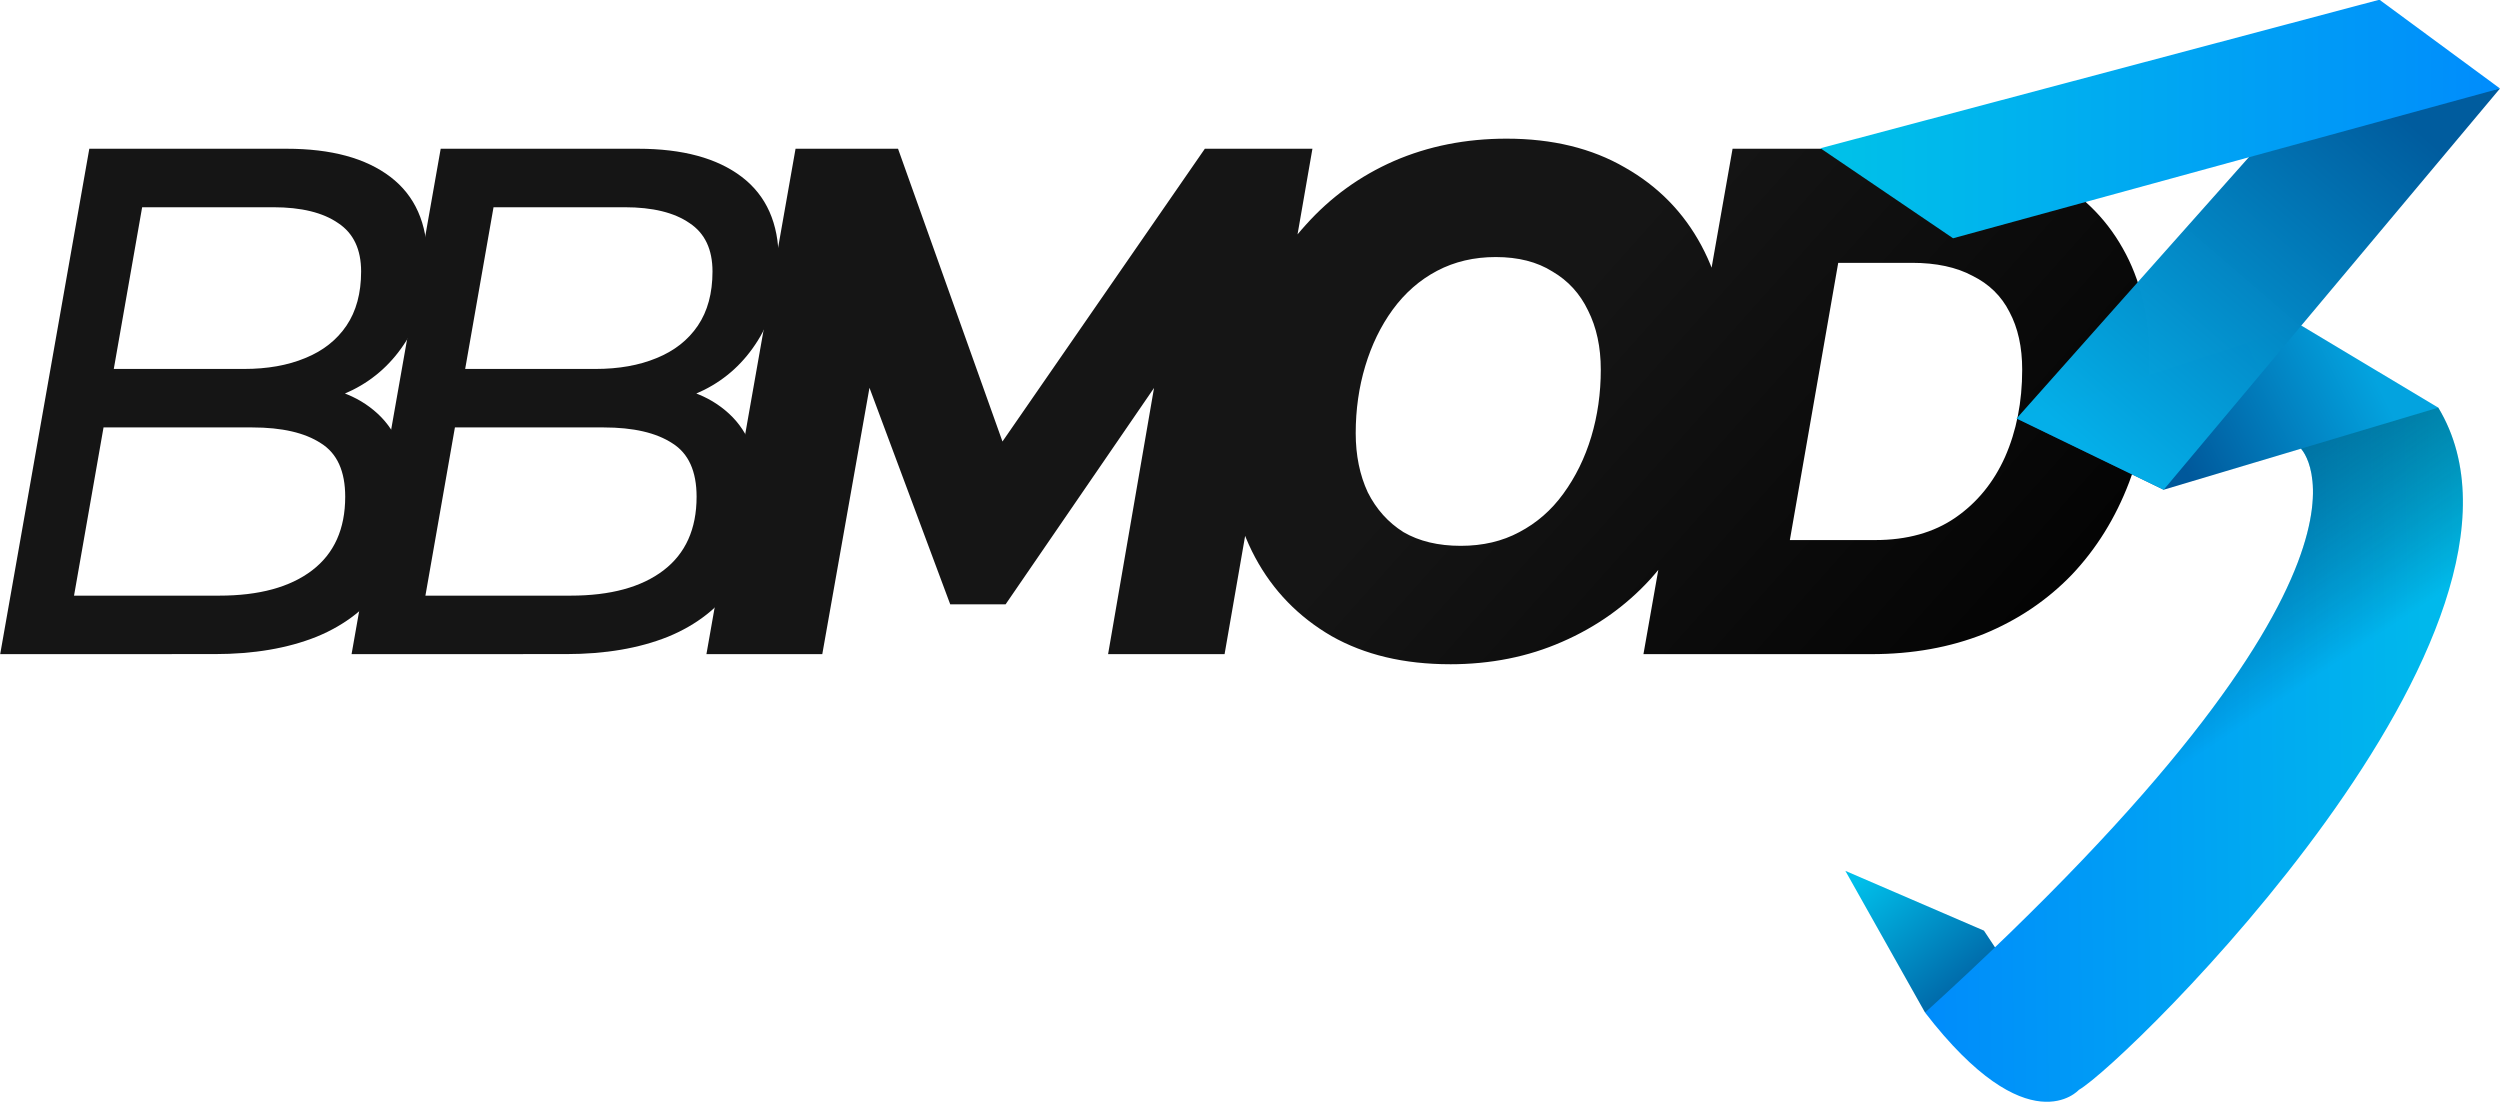 <?xml version="1.0" encoding="UTF-8" standalone="no"?>
<!-- Created with Inkscape (http://www.inkscape.org/) -->

<svg
   width="190.396mm"
   height="83.936mm"
   viewBox="0 0 190.396 83.936"
   version="1.1"
   id="svg1"
   xml:space="preserve"
   xmlns:xlink="http://www.w3.org/1999/xlink"
   xmlns="http://www.w3.org/2000/svg"
   xmlns:svg="http://www.w3.org/2000/svg"><defs
     id="defs1"><linearGradient
       id="linearGradient176"><stop
         style="stop-color:#151515;stop-opacity:1;"
         offset="0"
         id="stop175" /><stop
         style="stop-color:#000000;stop-opacity:1;"
         offset="1"
         id="stop176" /></linearGradient><linearGradient
       id="linearGradient88"><stop
         style="stop-color:#006bab;stop-opacity:1;"
         offset="0"
         id="stop88" /><stop
         style="stop-color:#000000;stop-opacity:0;"
         offset="1"
         id="stop89" /></linearGradient><linearGradient
       id="linearGradient87"><stop
         style="stop-color:#008cfb;stop-opacity:1;"
         offset="0"
         id="stop86" /><stop
         style="stop-color:#00bbeb;stop-opacity:1;"
         offset="1"
         id="stop87" /></linearGradient><linearGradient
       id="linearGradient83"><stop
         style="stop-color:#04b0e9;stop-opacity:0.996;"
         offset="0"
         id="stop82" /><stop
         style="stop-color:#005c9e;stop-opacity:1;"
         offset="1"
         id="stop83" /></linearGradient><linearGradient
       id="linearGradient81"><stop
         style="stop-color:#00c2e8;stop-opacity:1;"
         offset="0"
         id="stop80" /><stop
         style="stop-color:#008cfc;stop-opacity:1;"
         offset="1"
         id="stop81" /></linearGradient><linearGradient
       id="linearGradient67"><stop
         style="stop-color:#00bfea;stop-opacity:1;"
         offset="0"
         id="stop67" /><stop
         style="stop-color:#0061a3;stop-opacity:1;"
         offset="1"
         id="stop68" /></linearGradient><linearGradient
       id="linearGradient63"><stop
         style="stop-color:#03a3df;stop-opacity:1;"
         offset="0"
         id="stop63" /><stop
         style="stop-color:#00589b;stop-opacity:1;"
         offset="1"
         id="stop64" /></linearGradient><linearGradient
       xlink:href="#linearGradient67"
       id="linearGradient168"
       gradientUnits="userSpaceOnUse"
       gradientTransform="translate(26.229,-0.355)"
       x1="-53.283"
       y1="346.758"
       x2="-50.667"
       y2="350.043" /><linearGradient
       xlink:href="#linearGradient87"
       id="linearGradient169"
       gradientUnits="userSpaceOnUse"
       gradientTransform="translate(26.229,-0.355)"
       x1="-51.626"
       y1="344.313"
       x2="-37.7"
       y2="344.13" /><linearGradient
       xlink:href="#linearGradient88"
       id="linearGradient170"
       gradientUnits="userSpaceOnUse"
       gradientTransform="translate(-30.97,-0.355)"
       x1="9.723"
       y1="332.4"
       x2="15.795"
       y2="341.495" /><linearGradient
       xlink:href="#linearGradient63"
       id="linearGradient171"
       gradientUnits="userSpaceOnUse"
       gradientTransform="translate(26.229,-0.355)"
       x1="-40.08"
       y1="333.473"
       x2="-45.01"
       y2="335.899" /><linearGradient
       xlink:href="#linearGradient83"
       id="linearGradient172"
       gradientUnits="userSpaceOnUse"
       gradientTransform="translate(26.229,-0.355)"
       x1="-47.337"
       y1="335.752"
       x2="-39.551"
       y2="326.696" /><linearGradient
       xlink:href="#linearGradient81"
       id="linearGradient173"
       gradientUnits="userSpaceOnUse"
       gradientTransform="translate(26.229,-0.355)"
       x1="-54.344"
       y1="327.043"
       x2="-36.686"
       y2="327.043" /><linearGradient
       xlink:href="#linearGradient176"
       id="linearGradient175"
       gradientUnits="userSpaceOnUse"
       gradientTransform="translate(525.855,-319.412)"
       x1="-124.7"
       y1="390.366"
       x2="-87.565"
       y2="427.951" /><linearGradient
       xlink:href="#linearGradient176"
       id="linearGradient8"
       gradientUnits="userSpaceOnUse"
       gradientTransform="translate(525.855,-319.412)"
       x1="-124.7"
       y1="390.366"
       x2="-87.565"
       y2="427.951" /><linearGradient
       xlink:href="#linearGradient176"
       id="linearGradient9"
       gradientUnits="userSpaceOnUse"
       gradientTransform="translate(525.855,-319.412)"
       x1="-124.7"
       y1="390.366"
       x2="-87.565"
       y2="427.951" /><linearGradient
       xlink:href="#linearGradient176"
       id="linearGradient10"
       gradientUnits="userSpaceOnUse"
       gradientTransform="translate(525.855,-319.412)"
       x1="-124.7"
       y1="390.366"
       x2="-87.565"
       y2="427.951" /></defs><g
     id="layer1"
     transform="translate(-246.807,-65.008)"><g
       id="text152"
       style="font-weight:bold;font-size:51.628px;font-family:Montserrat;-inkscape-font-specification:'Montserrat Bold';letter-spacing:-8.467px;fill:url(#linearGradient175);stroke-width:0.269"
       transform="scale(0.939,1.065)"
       aria-label="BBMOD"><path
         style="font-style:italic;font-weight:500;-inkscape-font-specification:'Montserrat Medium Italic';letter-spacing:-10.583px;fill:url(#linearGradient8)"
         d="m 262.856,107.817 7.228,-36.14 h 16.005 q 5.421,0 8.415,2.013 2.994,2.013 2.994,5.937 0,3.407 -1.704,5.782 -1.652,2.323 -4.337,3.511 -2.685,1.187 -5.679,1.187 l 1.187,-1.497 q 4.027,0 6.505,2.013 2.478,2.013 2.478,5.886 0,3.717 -1.962,6.247 -1.91,2.53 -5.473,3.82 -3.511,1.239 -8.26,1.239 z m 5.989,-4.182 h 11.771 q 4.853,0 7.538,-1.807 2.685,-1.807 2.685,-5.266 0,-2.736 -1.962,-3.82 -1.962,-1.136 -5.576,-1.136 h -12.907 l 0.826,-4.182 h 11.41 q 2.84,0 4.956,-0.774 2.168,-0.774 3.356,-2.323 1.187,-1.549 1.187,-3.872 0,-2.375 -1.859,-3.459 -1.859,-1.136 -5.266,-1.136 h -10.635 z"
         id="path15" /><path
         style="font-style:italic;font-weight:500;-inkscape-font-specification:'Montserrat Medium Italic';letter-spacing:-8.443px;fill:url(#linearGradient9)"
         d="m 291.355,107.817 7.228,-36.14 h 16.005 q 5.421,0 8.415,2.013 2.994,2.013 2.994,5.937 0,3.407 -1.704,5.782 -1.652,2.323 -4.337,3.511 -2.685,1.187 -5.679,1.187 l 1.187,-1.497 q 4.027,0 6.505,2.013 2.478,2.013 2.478,5.886 0,3.717 -1.962,6.247 -1.91,2.53 -5.473,3.82 -3.511,1.239 -8.26,1.239 z m 5.989,-4.182 h 11.771 q 4.853,0 7.538,-1.807 2.685,-1.807 2.685,-5.266 0,-2.736 -1.962,-3.82 -1.962,-1.136 -5.576,-1.136 h -12.907 l 0.826,-4.182 h 11.41 q 2.84,0 4.956,-0.774 2.168,-0.774 3.356,-2.323 1.187,-1.549 1.187,-3.872 0,-2.375 -1.859,-3.459 -1.859,-1.136 -5.266,-1.136 h -10.635 z"
         id="path16" /><path
         style="font-style:italic;font-weight:800;-inkscape-font-specification:'Montserrat Ultra-Bold Italic';fill:url(#linearGradient10)"
         d="m 320.136,107.817 7.228,-36.14 h 8.312 l 9.964,24.627 h -4.388 l 19.309,-24.627 h 8.725 l -7.125,36.14 h -9.448 l 4.285,-21.89 1.704,-0.052 -14.301,18.38 h -4.492 l -7.796,-18.431 1.807,0.155 -4.388,21.839 z m 60.302,0.723 q -5.576,0 -9.603,-2.013 -4.027,-2.065 -6.195,-5.627 -2.168,-3.562 -2.168,-8.26 0,-4.75 1.652,-8.674 1.652,-3.975 4.647,-6.867 2.994,-2.943 7.125,-4.543 4.182,-1.6 9.138,-1.6 5.576,0 9.603,2.065 4.027,2.013 6.195,5.576 2.168,3.562 2.168,8.26 0,4.75 -1.652,8.725 -1.652,3.924 -4.647,6.867 -2.994,2.891 -7.176,4.492 -4.13,1.6 -9.087,1.6 z m 0.878,-8.467 q 2.685,0 4.75,-0.981 2.117,-0.981 3.562,-2.736 1.497,-1.807 2.272,-4.079 0.774,-2.272 0.774,-4.801 0,-2.427 -1.033,-4.233 -0.981,-1.807 -2.891,-2.788 -1.859,-1.033 -4.595,-1.033 -2.633,0 -4.75,0.981 -2.117,0.981 -3.614,2.788 -1.446,1.755 -2.22,4.027 -0.774,2.272 -0.774,4.801 0,2.375 0.981,4.233 1.033,1.807 2.891,2.84 1.91,0.981 4.647,0.981 z m 14.818,7.744 7.228,-36.14 h 15.695 q 5.679,0 9.706,1.859 4.079,1.859 6.247,5.266 2.168,3.356 2.168,8.054 0,4.801 -1.652,8.674 -1.652,3.82 -4.647,6.608 -2.994,2.736 -7.125,4.234 -4.13,1.446 -9.138,1.446 z m 11.874,-8.157 h 6.918 q 3.872,0 6.505,-1.6 2.633,-1.6 4.027,-4.337 1.394,-2.788 1.394,-6.247 0,-2.427 -1.033,-4.13 -0.981,-1.704 -2.994,-2.581 -1.962,-0.929 -4.905,-0.929 h -5.989 z"
         id="path17" /></g></g><g
     id="layer2"
     transform="translate(-246.807,-65.008)"><g
       id="g162"
       transform="matrix(2.931,0,0,2.931,467.855,-883.454)"
       style="display:inline"><path
         style="fill:url(#linearGradient168);stroke-width:0.265"
         d="m -25.397,349.907 -2.071,-3.682 3.601,1.553 0.889,1.343 z"
         id="path157" /><path
         style="fill:url(#linearGradient169);fill-opacity:1;stroke-width:0.265"
         d="m -15.629,335.256 c 0,0 3.025,3.02 -9.768,14.651 2.687,3.482 3.996,2.009 3.996,2.009 1.222,-0.697 12.788,-12.003 9.34,-17.726 -3.202,-0.491 -3.567,1.066 -3.567,1.066 z"
         id="path158" /><path
         style="fill:url(#linearGradient170);stroke-width:0.265"
         d="m -15.629,335.256 c 0,0 3.025,3.02 -9.768,14.651 2.687,3.482 3.996,2.009 3.996,2.009 1.222,-0.697 12.788,-12.003 9.34,-17.726 -3.202,-0.491 -3.567,1.066 -3.567,1.066 z"
         id="path159" /><path
         style="fill:url(#linearGradient171);stroke-width:0.265"
         d="m -23.019,334.471 7.379,-2.426 3.578,2.144 -7.135,2.133 z"
         id="path160" /><path
         style="fill:url(#linearGradient172);stroke-width:0.265"
         d="m -16.188,326.786 -6.831,7.685 3.822,1.852 8.739,-10.427 z"
         id="path161" /><path
         style="fill:url(#linearGradient173);fill-opacity:1;stroke-width:0.265"
         d="m -28.116,327.449 3.447,2.339 14.211,-3.892 -3.133,-2.307 z"
         id="path162" /></g></g></svg>
